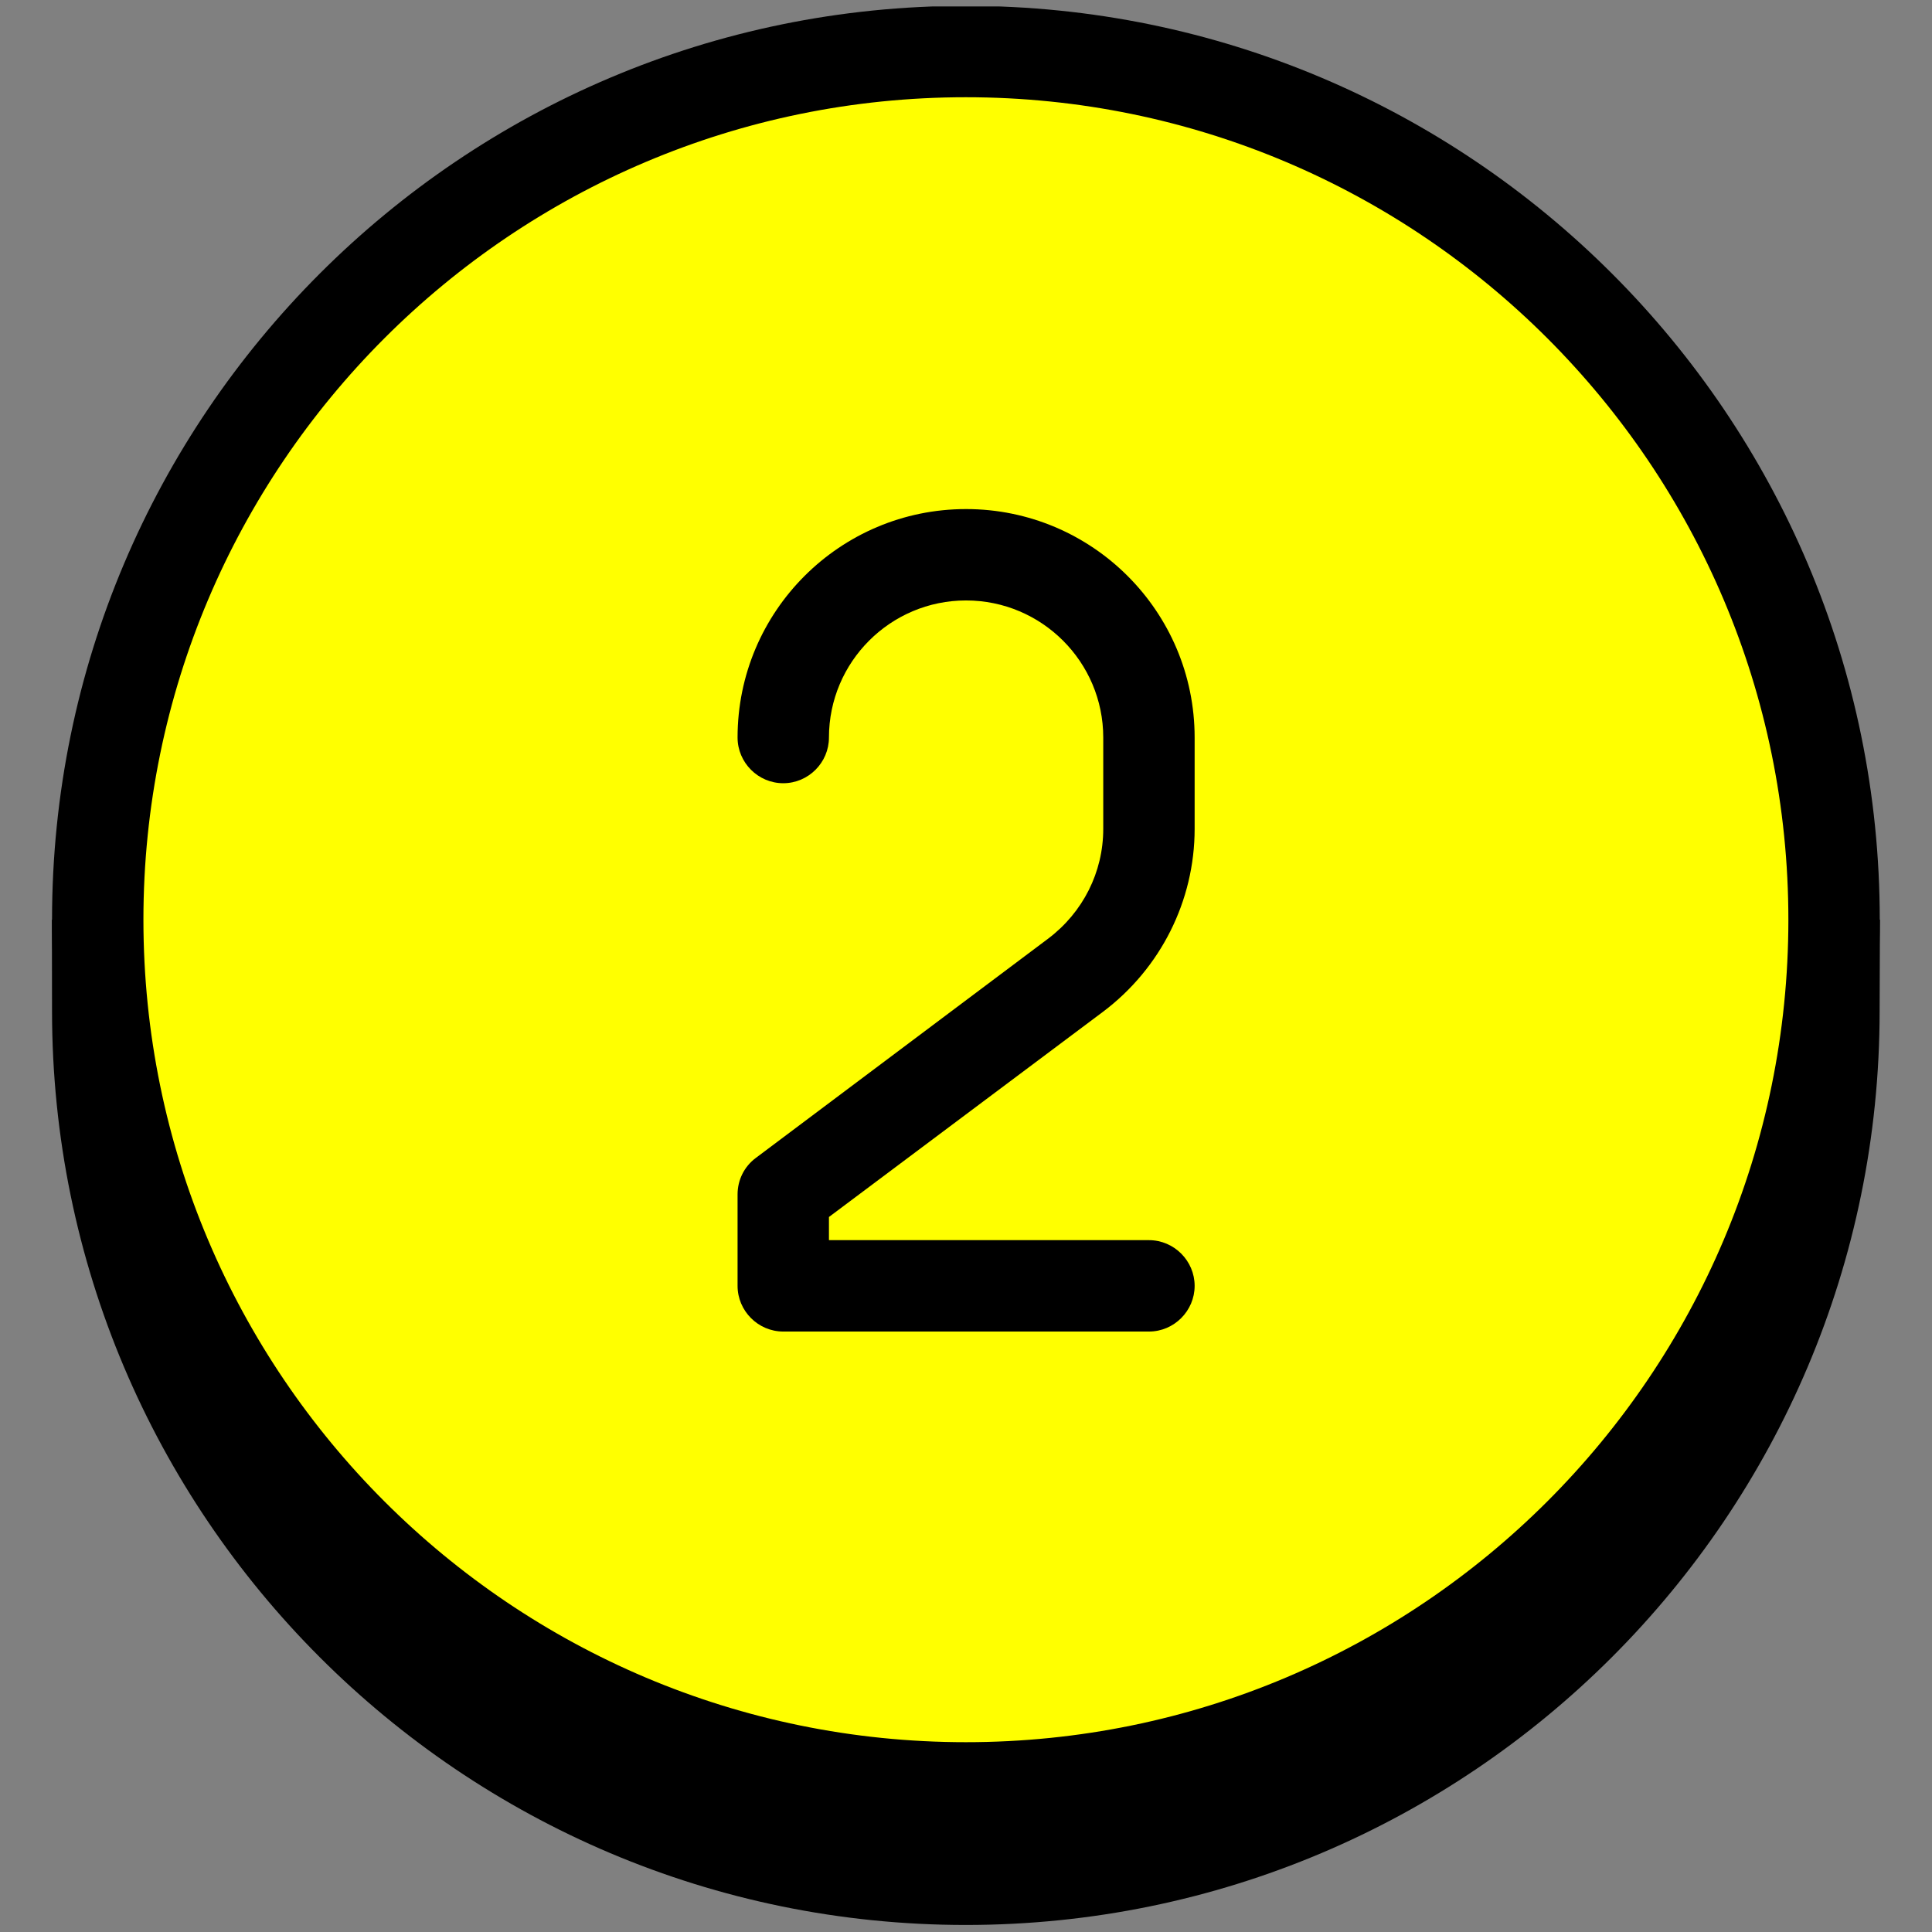 <svg xmlns="http://www.w3.org/2000/svg" xmlns:xlink="http://www.w3.org/1999/xlink" width="1024" zoomAndPan="magnify" viewBox="0 0 768 768" height="1024" preserveAspectRatio="xMidYMid meet" version="1.0"><rect x="0" y="0" width="768" height="768" fill="#808080" stroke="none"/><defs><clipPath id="cb7f88cc31"><path d="M 20.68 365 L 747.43 365 L 747.43 765.309 L 20.68 765.309 Z M 20.68 365 " clip-rule="nonzero"/></clipPath><clipPath id="eaef5f181a"><path d="M 20.68 2.559 L 747.43 2.559 L 747.43 729 L 20.68 729 Z M 20.68 2.559 " clip-rule="nonzero"/></clipPath></defs><g clip-path="url(#cb7f88cc31)"><path fill="#000000" d="M 20.684 401.926 L 20.629 365.598 L 747.305 365.598 L 747.18 401.926 C 747.18 602.457 584.449 765.203 383.922 765.203 C 183.395 765.203 20.684 602.457 20.684 401.926 Z M 20.684 401.926 " fill-opacity="1" fill-rule="nonzero"/></g><path fill="#ffff00" d="M 383.957 20.488 C 574.461 20.488 729.07 175.242 729.07 365.598 C 729.07 556.191 574.461 710.711 383.957 710.711 C 193.457 710.711 38.848 556.191 38.848 365.598 C 38.848 175.242 193.457 20.488 383.957 20.488 Z M 383.957 20.488 " fill-opacity="1" fill-rule="evenodd"/><g clip-path="url(#eaef5f181a)"><path fill="#000000" d="M 20.684 365.598 C 20.684 165.07 183.41 2.324 383.957 2.324 C 584.488 2.324 747.234 165.07 747.234 365.598 C 747.234 566.363 584.488 728.875 383.957 728.875 C 183.41 728.875 20.684 566.363 20.684 365.598 Z M 710.906 365.598 C 710.906 185.18 564.414 38.652 383.957 38.652 C 203.484 38.652 57.012 185.18 57.012 365.598 C 57.012 546.273 203.484 692.547 383.957 692.547 C 564.414 692.547 710.906 546.258 710.906 365.598 Z M 710.906 365.598 " fill-opacity="1" fill-rule="evenodd"/></g><path fill="#000000" d="M 293.195 511.145 L 293.195 474.816 C 293.195 469.004 295.883 463.684 300.461 460.289 L 416.688 373.102 C 430.477 362.691 438.559 346.711 438.559 329.508 L 438.559 293.18 C 438.559 263.156 414.145 238.688 384.012 238.688 C 353.914 238.688 329.52 263.156 329.52 293.18 C 329.52 303.117 321.367 311.344 311.359 311.344 C 301.332 311.344 293.195 303.117 293.195 293.18 C 293.195 243.047 333.879 202.363 384.012 202.363 C 434.164 202.363 474.887 243.047 474.887 293.18 L 474.887 329.508 C 474.887 358.078 461.355 384.961 438.504 402.164 L 329.52 483.773 L 329.52 492.98 L 456.723 492.98 C 466.73 492.98 474.887 501.211 474.887 511.145 C 474.887 521.082 466.73 529.309 456.723 529.309 L 311.359 529.309 C 301.332 529.309 293.195 521.082 293.195 511.145 Z M 293.195 511.145 " fill-opacity="1" fill-rule="evenodd"/></svg>